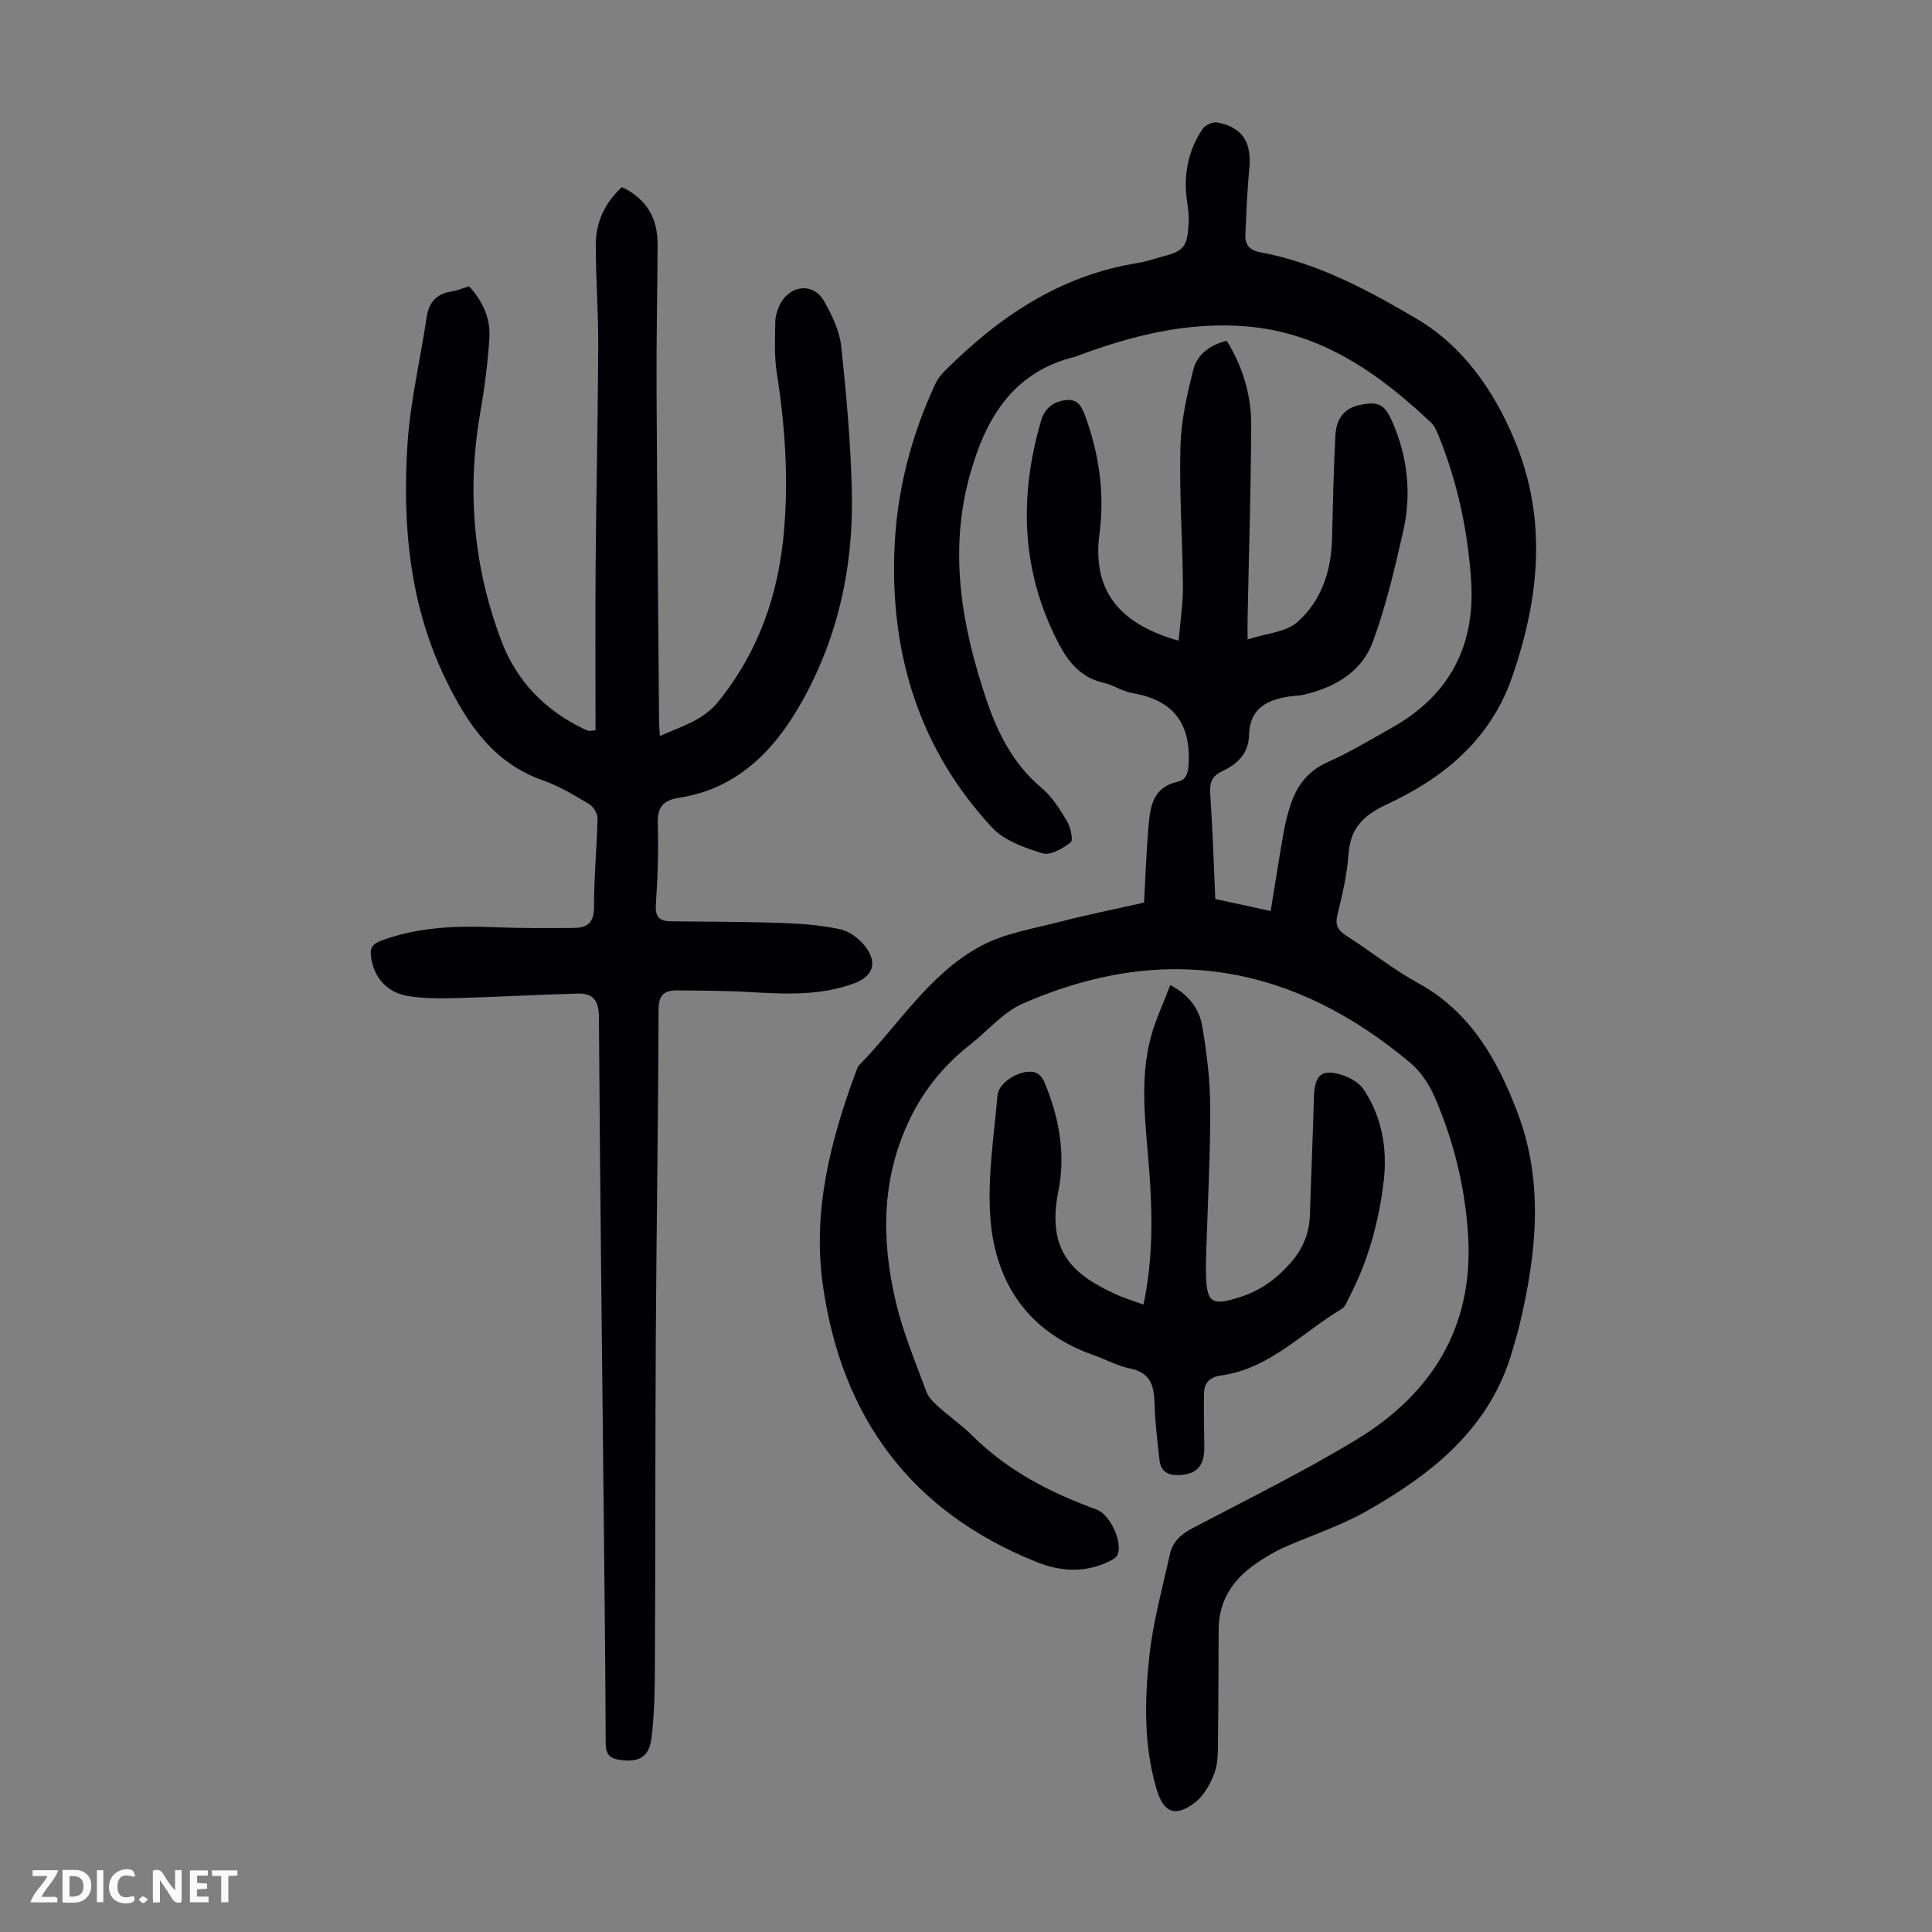 <svg enable-background="new 0 0 400 400" viewBox="0 0 400 400" xmlns="http://www.w3.org/2000/svg"><rect x="0" y="0" width="400" height="400" fill="#808080" stroke="none"/><g fill="#fbfafa"><path d="m37.59 393.81c-.92.31-1.52.05-2-.78-.7-1.2-1.52-2.34-2.47-3.78v4.59c-.55.03-.95.05-1.41.07-.03-.37-.06-.64-.06-.91 0-1.91 0-3.81 0-5.7 1.13-.41 1.77-.03 2.29.91.62 1.11 1.38 2.14 2.31 3.19v-4.2h1.35v6.61z"/><path d="m12.94 393.88v-6.75c1.9.19 3.93-.54 5.37 1.29.8 1.01.78 2.88.03 3.97-1.37 1.97-3.4 1.51-5.4 1.49m1.45-1.22c2.04.12 2.92-.58 2.89-2.21-.03-1.51-.98-2.19-2.89-2z"/><path d="m11.81 393.87h-5.49c.68-2.18 2.47-3.48 3.51-5.45h-3.08v-1.21h5.29c-.71 2.13-2.44 3.48-3.47 5.51.86 0 1.63.04 2.39-.01.79-.05 1.14.21.85 1.16"/><path d="m39.33 393.86v-6.61h3.7v1.07h-2.22v1.52c.68.04 1.34.09 2.07.13v1.07c-.72.05-1.38.09-2.1.14v1.48h2.4v1.19h-3.85z"/><path d="m27.71 388.56c-1.15-.3-2.46-.61-3.1.64-.37.73-.41 1.93-.06 2.67.63 1.35 1.99.93 3.17.68.35.94-.01 1.32-.93 1.46-1.62.25-3.05-.27-3.76-1.48-.73-1.24-.6-3.03.31-4.17.88-1.11 2.71-1.7 4-1.16.32.13.44.74.65 1.12-.1.08-.19.16-.28.24"/><path d="m49.15 387.24v1.07c-.59.02-1.17.05-1.87.08v5.44h-1.48v-5.44h-1.85c-.05-.4-.08-.73-.13-1.15z"/><path d="m20.06 387.21h1.33v6.62h-1.33z"/><path d="m30.68 393.25c-.49.38-.8.79-1.05.76-.32-.05-.6-.45-.9-.7.26-.24.51-.64.8-.67.29-.04.62.3 1.15.61"/></g><path d="m236.86 186.87c.31-5.58.49-10.72.93-15.84.35-4.06.91-8.06 6.07-9.19 1.87-.41 2.17-1.99 2.25-4.12.32-8.42-3.6-12.84-11.69-14.23-2.06-.35-3.93-1.68-5.98-2.14-4.62-1.03-7.26-4.29-9.25-8.1-7.76-14.87-8.28-30.35-3.62-46.23.8-2.74 2.89-4.03 5.43-4.21 2.43-.17 3.18 1.88 3.89 3.89 2.73 7.73 3.82 15.63 2.75 23.77-1.36 10.39 2.57 18.31 16.38 22.18.32-3.82.92-7.55.89-11.27-.07-9.62-.77-19.25-.52-28.86.14-5.37 1.34-10.79 2.69-16.02.79-3.1 3.45-5.11 6.91-5.94 3.33 5.4 5.09 11.28 5.06 17.48-.06 13.31-.48 26.63-.75 39.94-.02 1.2 0 2.41 0 4.41 3.87-1.27 7.94-1.49 10.32-3.6 4.91-4.36 7-10.5 7.16-17.17.17-7.16.33-14.32.7-21.47.16-3.09 1.52-5.55 4.98-6.29 3.89-.82 5.18-.23 6.79 3.44 3.21 7.31 4.02 14.95 2.27 22.67s-3.56 15.5-6.29 22.91c-2.29 6.21-7.84 9.45-14.24 10.94-.97.23-2 .22-2.99.37-4.69.69-8.28 2.5-8.4 8.01-.08 3.83-2.44 6.03-5.65 7.52-2.01.93-2.54 2.34-2.39 4.56.49 7.14.71 14.29 1.06 21.85 3.68.8 7.3 1.58 11.46 2.48.94-5.75 1.75-11.02 2.68-16.27.35-1.97.84-3.93 1.48-5.83 1.33-3.94 3.61-6.93 7.66-8.73 4.58-2.04 8.91-4.66 13.3-7.13 11.82-6.64 17.25-16.87 16.39-30.29-.66-10.31-2.8-20.37-6.68-30-.41-1.01-.86-2.14-1.62-2.86-10.85-10.23-22.72-18.64-38.2-19.92-12.18-1.01-23.76 1.88-35.07 6.12-.1.04-.2.1-.31.13-13.03 3.11-18.71 12.91-21.94 24.62-4.38 15.84-1.65 31.29 3.47 46.45 2.34 6.93 5.58 13.34 11.41 18.23 2.16 1.82 3.78 4.4 5.25 6.87.75 1.26 1.35 3.96.77 4.41-1.62 1.27-4.22 2.76-5.84 2.26-3.71-1.14-7.92-2.63-10.45-5.35-14.91-16.09-21-35.51-20.21-57.26.44-12.13 3.39-23.64 8.49-34.61.46-.98 1.18-1.89 1.95-2.66 11.23-11.22 23.93-19.82 40.02-22.35 1.54-.24 3.03-.79 4.54-1.18 5-1.27 5.67-2.03 5.93-7.18.07-1.44-.1-2.9-.32-4.34-.82-5.43.16-10.51 3.21-15.06.54-.8 2.15-1.5 3.08-1.32 5.18 1 7.1 4.1 6.59 9.48-.44 4.55-.61 9.13-.82 13.7-.09 2.03.78 3.27 2.99 3.67 11.87 2.18 22.44 7.87 32.55 13.84 9.46 5.58 15.87 14.72 20.15 24.96 6.85 16.38 5.23 32.72-.44 49.11-4.5 13.01-14.14 20.91-25.92 26.4-4.91 2.28-7.6 4.91-7.98 10.37-.29 4.21-1.29 8.4-2.29 12.52-.53 2.17.12 3.22 1.87 4.34 4.99 3.19 9.67 6.95 14.84 9.79 10.86 5.96 16.41 15.86 20.56 26.76 5.57 14.64 3.92 29.47.38 44.25-.39 1.63-.91 3.23-1.36 4.84-4.52 16.24-16.63 25.74-30.36 33.53-5.41 3.07-11.47 4.98-17.18 7.55-2.02.91-3.95 2.1-5.78 3.37-4.65 3.25-7.52 7.57-7.56 13.44-.05 7.6-.03 15.2-.14 22.8-.03 2.34.07 4.84-.71 6.96-.84 2.29-2.23 4.77-4.11 6.2-4.06 3.08-6.47 2.03-7.9-2.82-2.68-9.09-2.48-18.43-1.48-27.65.77-7.05 2.71-13.99 4.23-20.95.55-2.53 2.23-4.13 4.59-5.37 11.38-5.98 22.95-11.68 33.94-18.33 15.7-9.49 24.38-23.36 23.23-42.28-.61-10.02-2.99-19.69-7-28.87-1.11-2.55-2.85-5.13-4.96-6.91-24.23-20.37-51.05-25.1-80.29-12.26-4.03 1.77-7.16 5.59-10.75 8.4-5.28 4.13-9.44 9.09-12.42 15.16-6.11 12.41-6.13 25.31-3.04 38.32 1.49 6.26 4.03 12.28 6.25 18.35.43 1.18 1.44 2.23 2.41 3.1 2.32 2.1 4.93 3.9 7.15 6.1 7.3 7.27 16.15 11.82 25.7 15.29 2.79 1.01 5.43 6.62 4.4 9.32-.26.68-1.25 1.18-2.01 1.54-4.87 2.28-9.83 1.99-14.67.06-26.07-10.39-40.5-29.95-44.37-57.41-2.17-15.37 1.6-29.99 6.91-44.29.16-.42.3-.89.6-1.2 8.27-8.43 14.58-19.02 25.3-24.73 4.8-2.56 10.51-3.48 15.88-4.87 5.82-1.51 11.73-2.7 17.81-4.07z" fill="#010105"/><path d="m97.12 59.27c2.87 3.14 4.47 6.72 4.2 10.77-.33 5-.95 10.01-1.82 14.95-2.89 16.36-1.55 32.34 4.36 47.83 3.11 8.15 8.86 14.13 16.76 17.97.4.19.81.38 1.23.51.19.06.43-.02 1.45-.11 0-11.44-.08-22.94.02-34.44.12-15 .47-29.99.54-44.99.03-7.04-.51-14.09-.51-21.14 0-4.64 1.87-8.63 5.42-11.89 5.09 2.44 7.4 6.43 7.38 11.83-.05 9.85-.26 19.69-.22 29.54.11 23.06.34 46.11.52 69.17.01.87.09 1.74.17 3.11 4.53-2.03 8.92-3.19 12.1-7.12 8.38-10.39 12.49-22.26 13.61-35.43.94-11.01.19-21.87-1.52-32.75-.53-3.39-.34-6.91-.3-10.37.01-1.19.37-2.46.9-3.54 2.07-4.22 6.97-4.76 9.2-.82 1.62 2.86 3.19 6.07 3.54 9.26 1.09 10.11 2 20.27 2.22 30.43.34 15.83-3.1 30.98-11.18 44.68-5.51 9.34-13.11 16.66-24.48 18.43-3.41.53-4.64 1.9-4.53 5.4.18 5.58-.02 11.2-.39 16.78-.18 2.65.89 3.39 3.17 3.42 7.6.09 15.21.07 22.81.34 4.11.14 8.28.44 12.27 1.33 1.96.44 4.03 2.06 5.26 3.73 2.41 3.27 1.37 6.02-2.43 7.43-7.12 2.65-14.49 2.23-21.89 1.8-4.91-.28-9.83-.27-14.75-.33-2.6-.03-3.87.85-3.88 3.94-.07 22.5-.43 44.99-.57 67.49-.13 22.72-.07 45.45-.19 68.17-.03 5.12-.08 10.27-.73 15.34-.5 3.89-2.72 4.93-6.51 4.38-2.16-.31-2.94-1.2-2.95-3.48-.05-15.67-.24-31.34-.4-47.01-.36-34.47-.78-68.94-1-103.41-.02-3.4-1.32-4.84-4.34-4.76-8.14.21-16.27.69-24.4.91-3.55.1-7.17.17-10.66-.38-4.55-.71-7.19-3.91-7.78-8.08-.27-1.89.27-2.73 2.12-3.42 7.73-2.86 15.7-3.1 23.8-2.76 5.36.22 10.73.19 16.1.14 2.65-.03 4.15-1.02 4.14-4.25-.02-6.15.6-12.29.73-18.44.02-1.01-.89-2.46-1.79-2.99-3.07-1.82-6.19-3.71-9.54-4.88-10.15-3.56-15.54-11.6-19.95-20.58-7.63-15.53-9.16-32.2-8.06-49.1.57-8.76 2.66-17.41 3.95-26.13.47-3.19 2.06-4.98 5.28-5.42 1.21-.21 2.35-.71 3.52-1.06z" fill="#010105"/><path d="m236.75 270.09c2.01-9.54 1.85-18.7 1.18-27.86-.68-9.25-2.12-18.52.39-27.68.96-3.51 2.54-6.84 3.97-10.6 3.97 2.05 6.03 5.05 6.63 8.55.95 5.58 1.63 11.28 1.65 16.93.02 10.06-.54 20.12-.85 30.18-.04 1.23-.05 2.46-.04 3.69.07 6.56 1.14 7.17 7.17 5.21 4.34-1.41 7.68-3.93 10.57-7.31 2.43-2.84 3.68-6.04 3.79-9.78.23-7.94.6-15.87.81-23.81.07-2.61.29-5.66 3.34-5.53 2.42.1 5.67 1.54 6.95 3.45 3.77 5.62 4.96 12.23 4.18 18.95-.99 8.48-3.25 16.66-7.23 24.28-.41.79-.76 1.81-1.44 2.22-8.18 4.86-14.92 12.38-24.96 13.79-2.48.35-3.57 1.56-3.59 3.86-.04 3.57-.01 7.15.07 10.72.09 4.03-1.43 5.82-5.04 6.04-2.34.14-3.97-.61-4.24-3.11-.42-3.87-.92-7.75-1.02-11.63-.1-3.69-.78-6.47-5.07-7.32-2.59-.51-5.01-1.87-7.54-2.76-13.48-4.73-20.38-14.84-21.39-28.47-.62-8.37.76-16.9 1.48-25.34.25-2.9 5.3-5.68 7.97-4.66.7.27 1.37 1.08 1.68 1.81 3.08 7.27 4.52 15 2.96 22.65-2.59 12.77 3.35 17.47 11.77 21.35 1.81.85 3.74 1.41 5.85 2.18z" fill="#010105"/></svg>